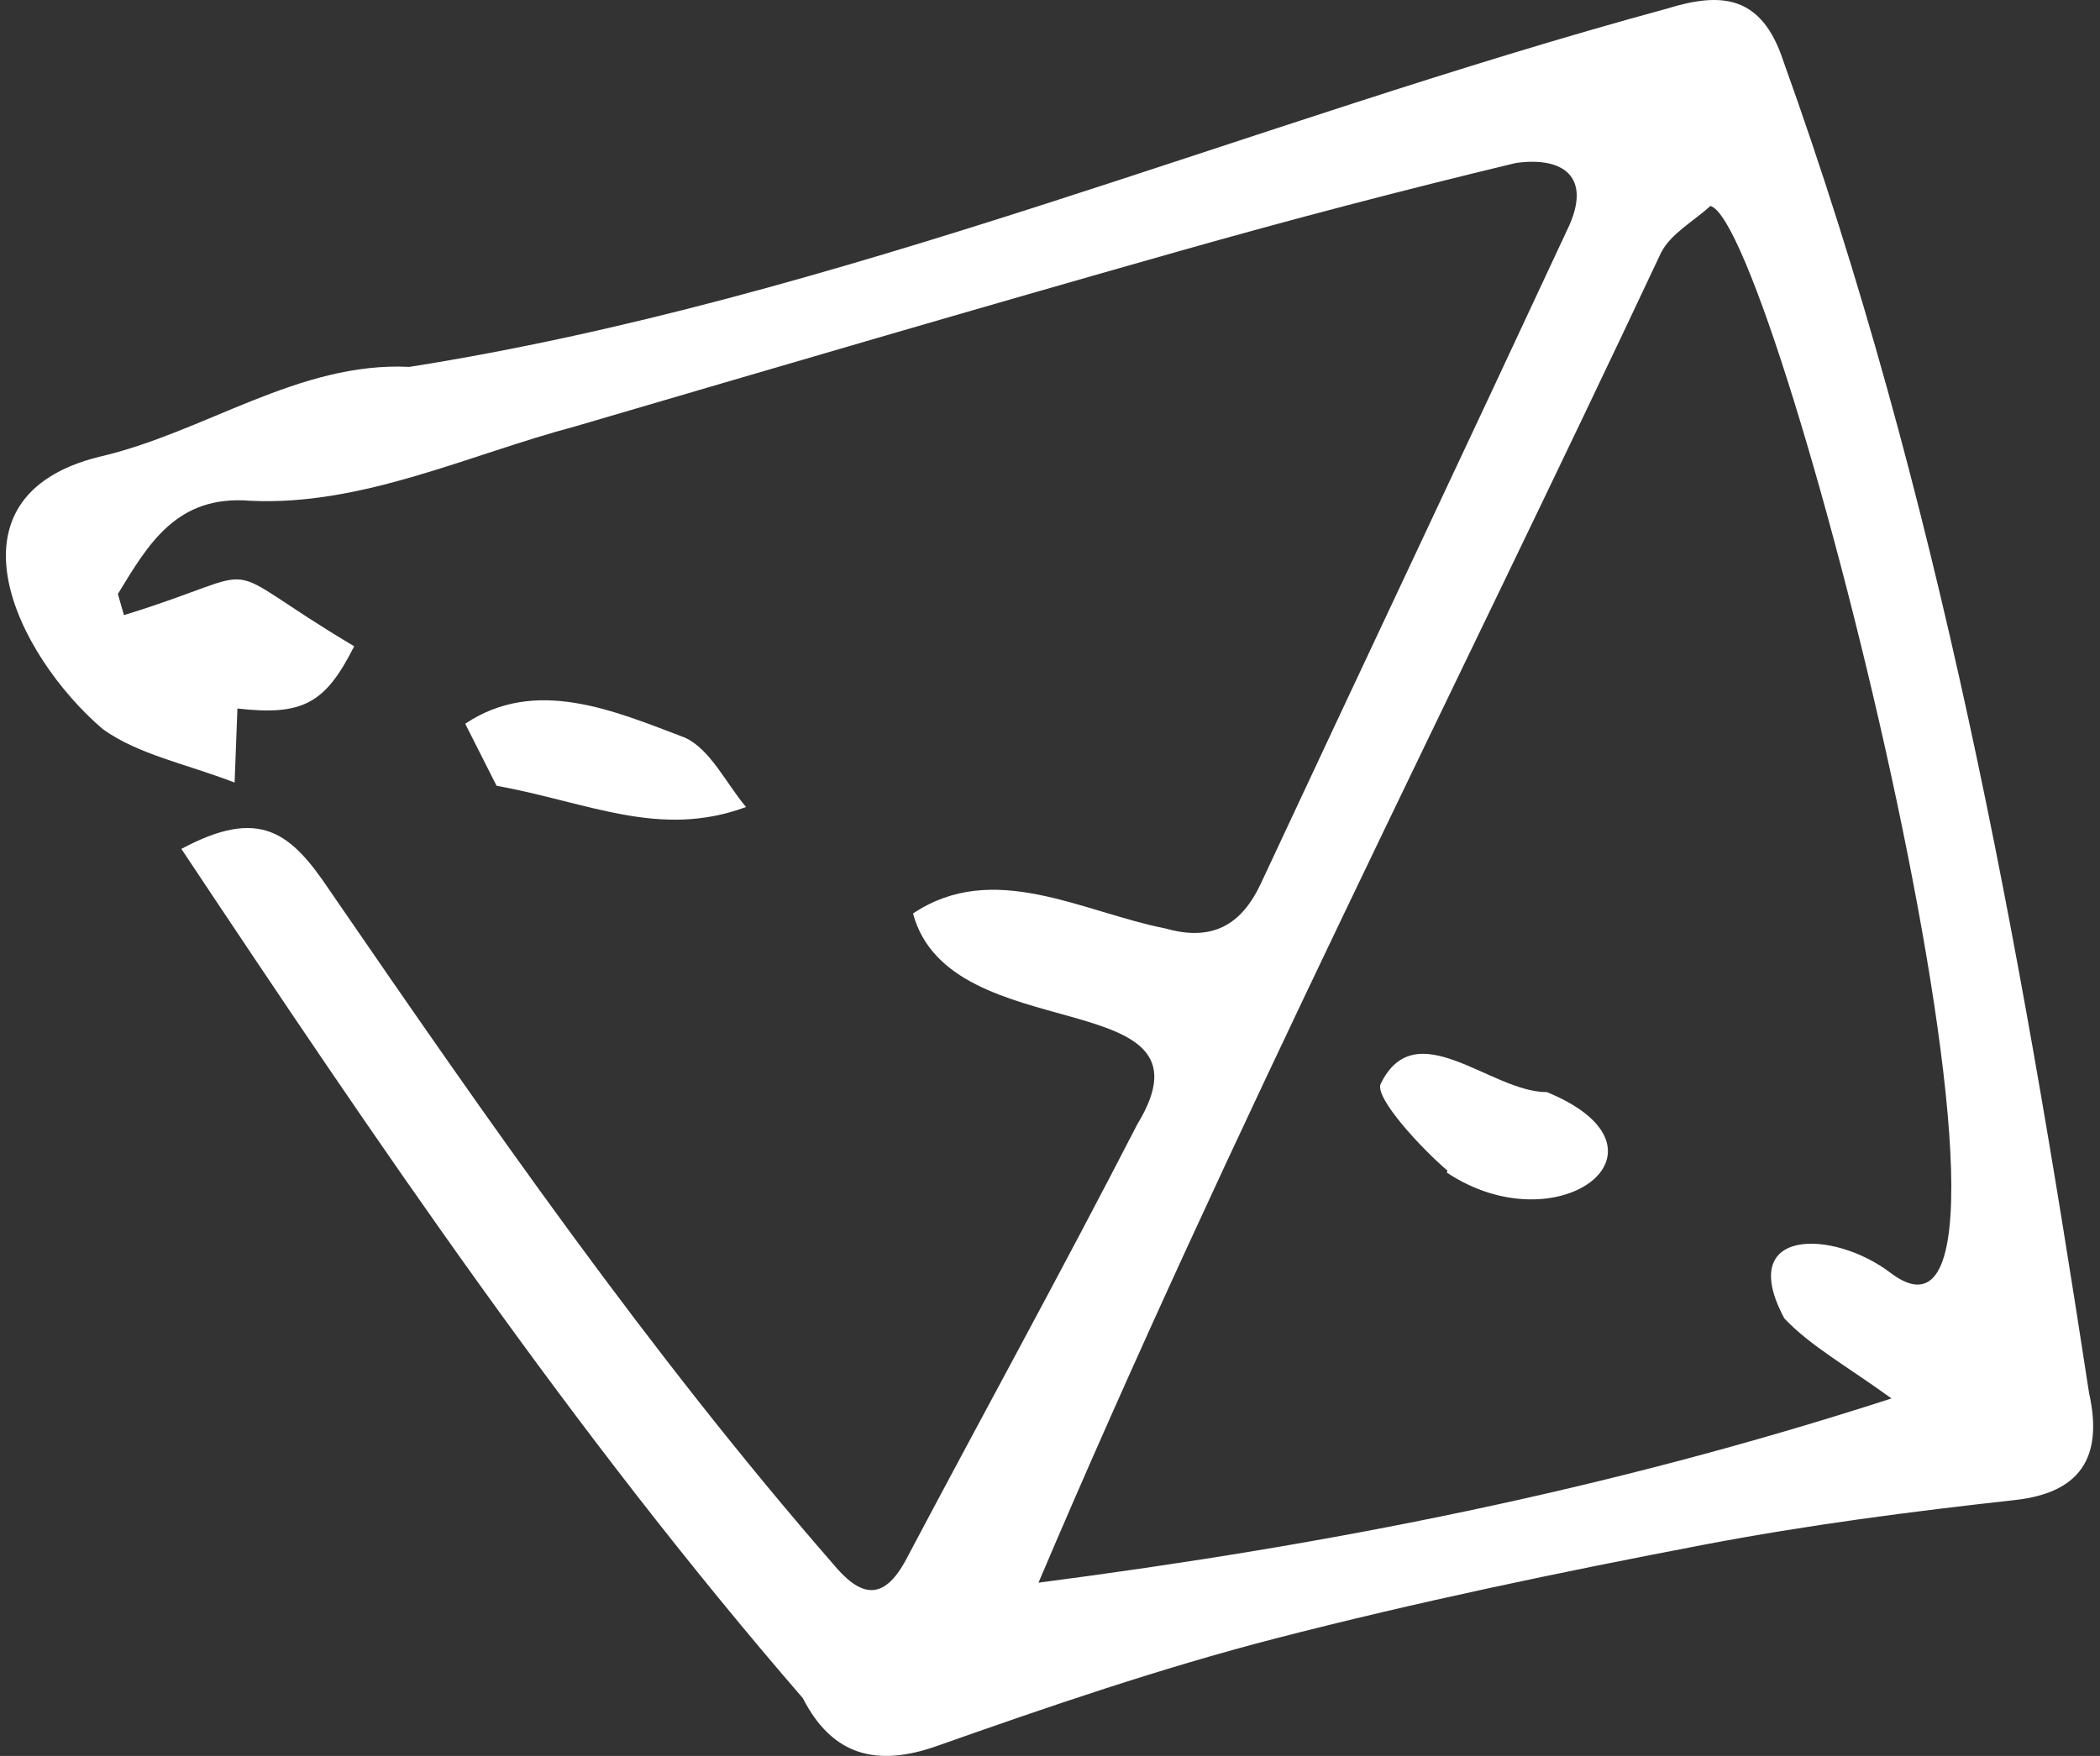 <?xml version="1.0" encoding="UTF-8"?> <svg xmlns="http://www.w3.org/2000/svg" width="165" height="138" viewBox="0 0 165 138" fill="none"><rect x="0" y="0" width="165" height="138" fill="#333333" stroke="none"/> <path d="M164.142 109.488C158.697 73.901 152.33 38.755 140.123 4.806C138.419 -0.402 135.24 -0.641 130.995 0.672C98.069 9.619 65.736 23.549 32.163 28.834C23.462 28.401 16.046 34.011 7.778 35.904C-4.832 39.048 1.291 51.487 8.068 57.297C10.874 59.314 14.586 60.017 18.434 61.501C18.533 58.796 18.587 57.352 18.655 55.683C23.774 56.262 25.554 55.312 27.828 50.792C16.16 43.839 21.865 44.611 9.741 48.343L9.262 46.682C11.658 42.749 13.886 38.878 19.674 39.357C28.467 39.775 36.803 35.741 45.177 33.516C60.967 28.881 76.742 24.245 92.562 19.764C101.36 17.265 110.206 14.948 119.1 12.81C122.812 12.285 125.184 13.884 123.123 18.095C115.144 35.239 107.044 52.345 99.043 69.489C97.522 72.704 95.24 74.009 91.589 72.974C84.972 71.66 78.05 67.566 71.737 71.792C74.635 82.609 96.213 77.131 89.36 88.357C83.466 99.823 77.244 111.126 71.212 122.53C69.402 125.945 67.585 125.489 65.447 122.901C50.996 106.305 38.37 88.133 25.896 69.968C22.854 65.425 20.427 63.401 14.251 66.716C29.669 89.894 45.01 112.571 63.081 133.462C65.409 138.021 68.938 138.871 73.601 137.225C82.347 134.135 91.186 131.106 100.176 128.78C111.303 125.906 122.583 123.557 133.871 121.402C141.964 119.857 150.163 118.79 158.354 117.886C163.283 117.33 165.306 114.695 164.142 109.488ZM148.504 100.008C144.063 96.639 136.335 96.415 140.199 103.616C142.245 105.779 144.983 107.278 148.618 109.905C126.242 117.145 104.58 121.394 81.595 124.384C96.647 88.96 114.133 54.709 130.509 19.864C131.27 18.365 133.064 17.399 134.388 16.186C139.765 17.6 163.298 111.335 148.504 100.008V100.008ZM58.617 63.424C57.035 61.547 55.81 58.881 53.81 57.97C48.257 55.86 42.097 53.172 36.552 56.88L39.016 61.755C46.234 63.061 51.833 65.935 58.617 63.424V63.424ZM121.526 85.83C117.122 85.83 111.235 79.503 108.474 85.197C108.018 86.317 111.745 90.319 113.722 91.996C113.722 92.042 113.722 92.096 113.661 92.143C122.439 97.999 132.509 90.327 121.526 85.823V85.83Z" fill="white"></path> </svg> 